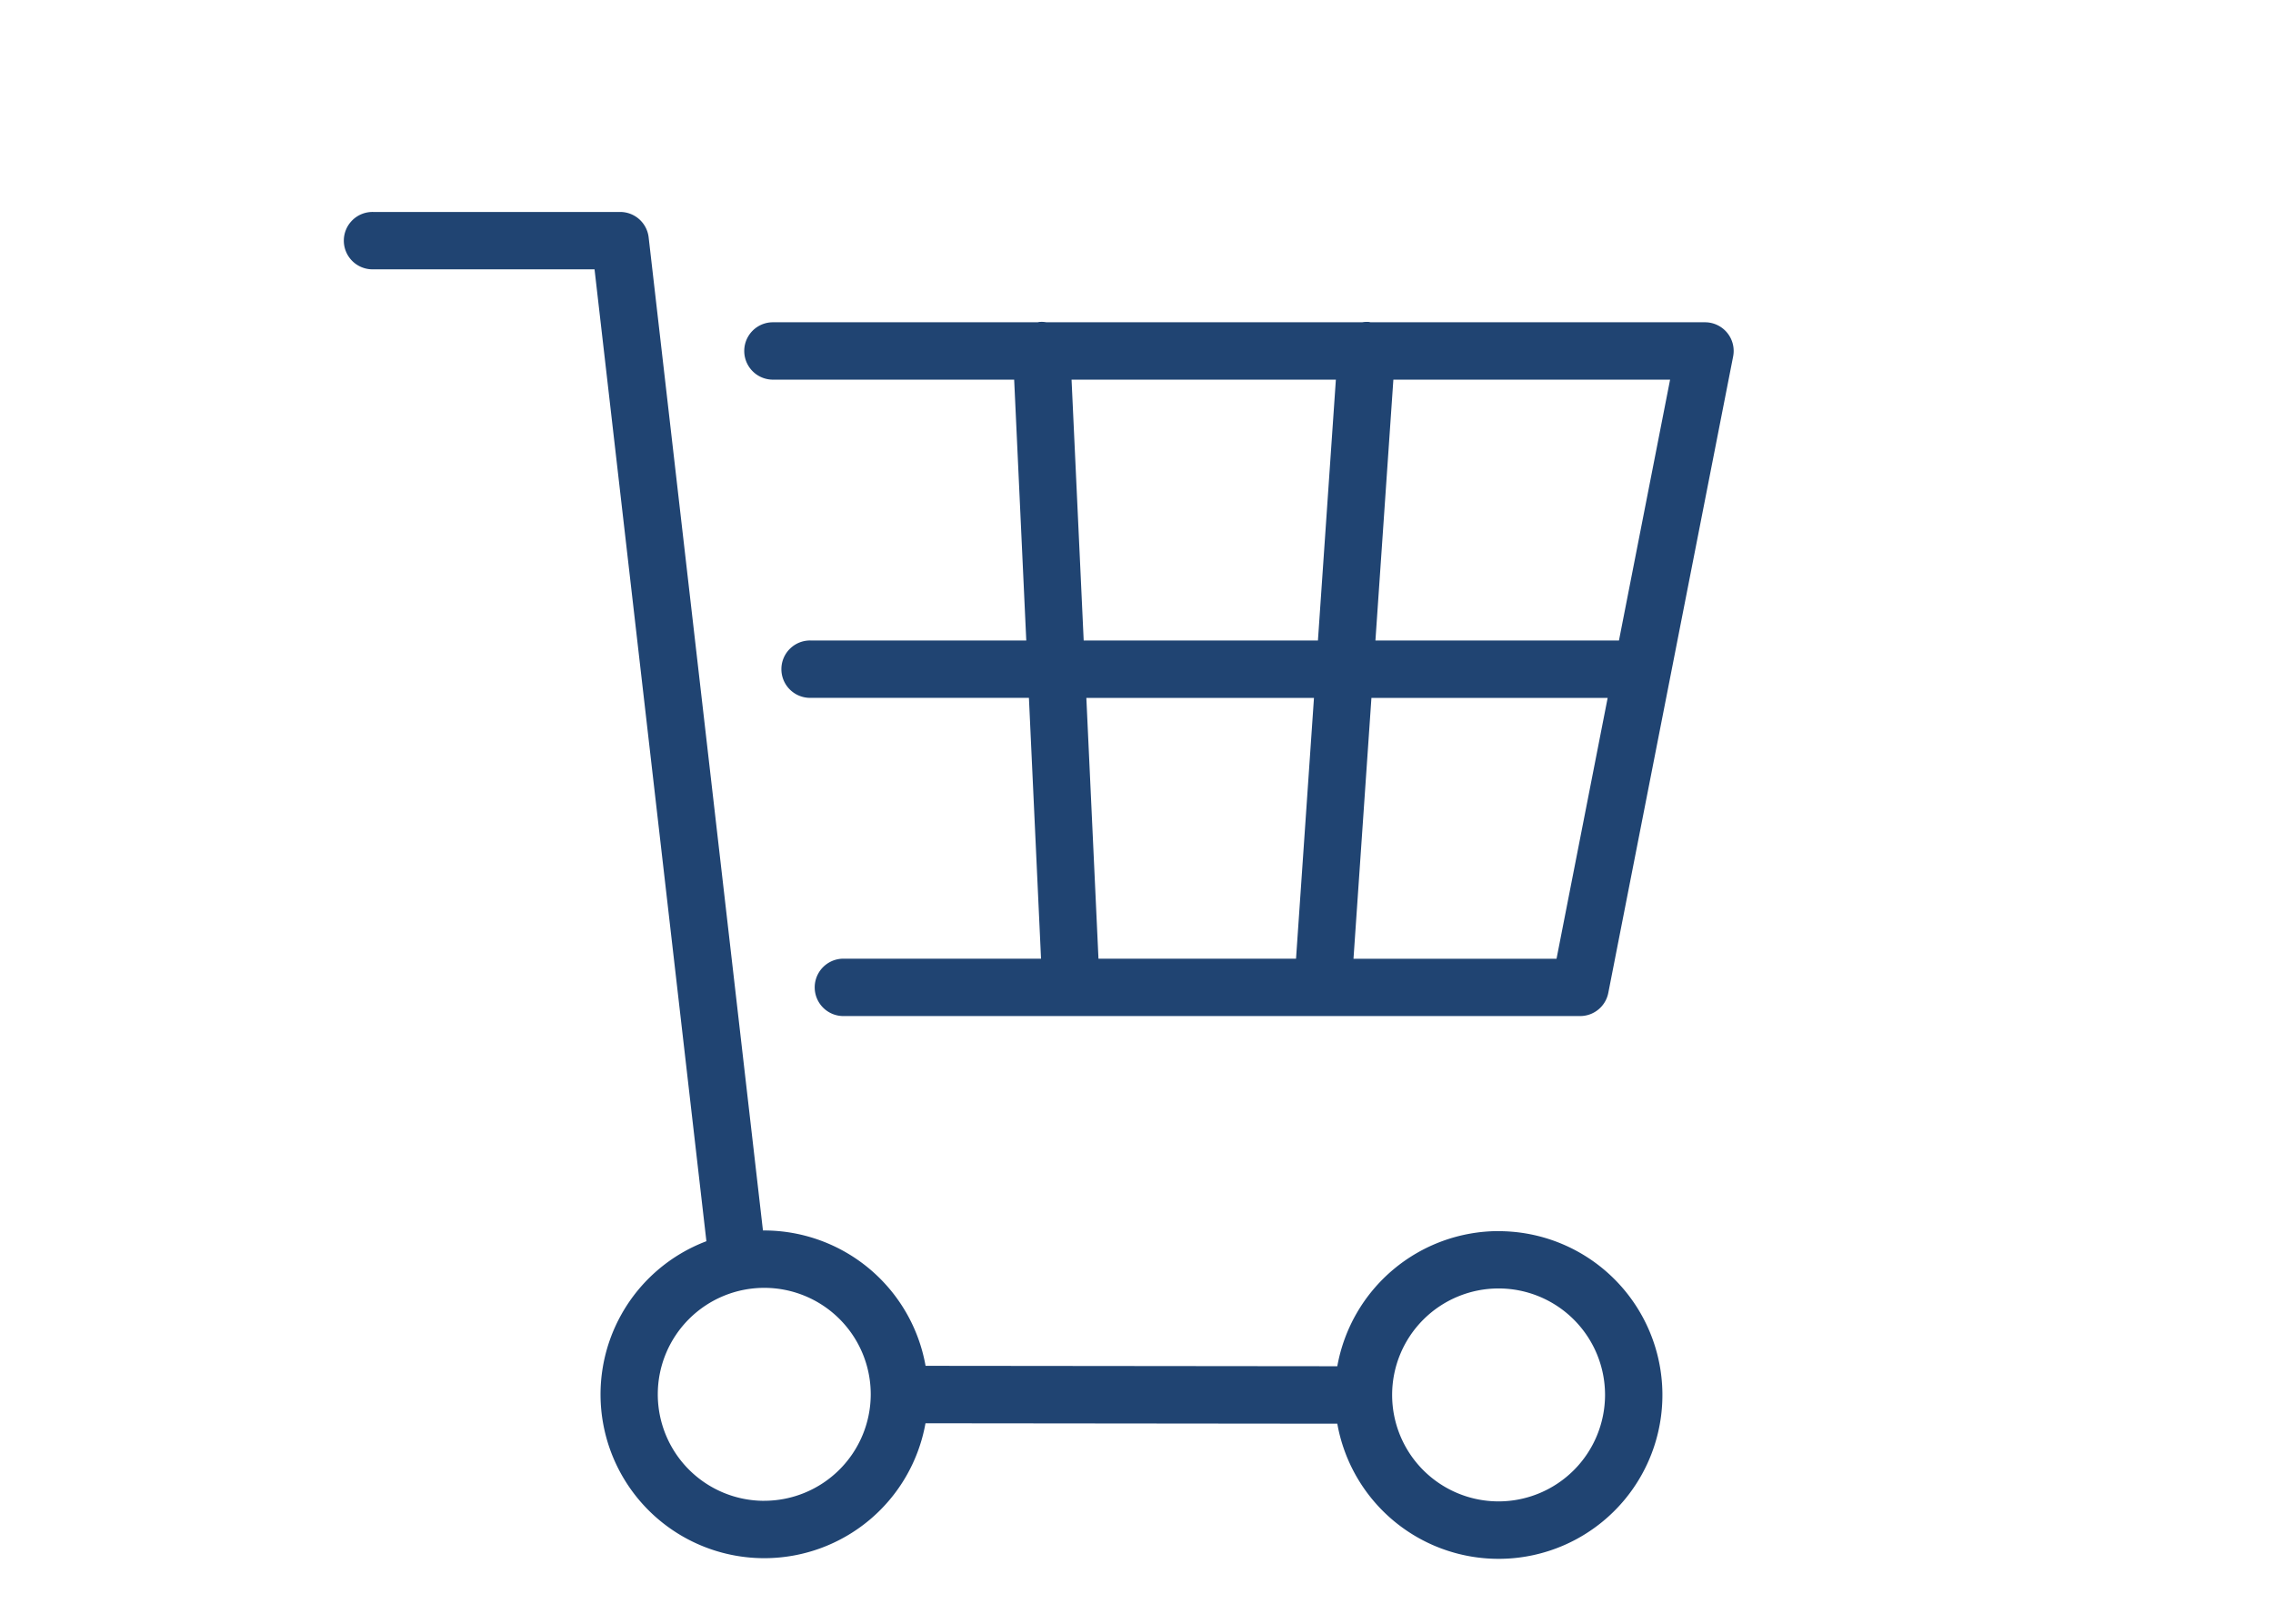 <svg xmlns="http://www.w3.org/2000/svg" xmlns:xlink="http://www.w3.org/1999/xlink" width="140" height="100" viewBox="0 0 140 100">
  <defs>
    <clipPath id="clip-path">
      <rect id="長方形_748" data-name="長方形 748" width="85.562" height="82.947" fill="#204472"/>
    </clipPath>
  </defs>
  <g id="グループ_430" data-name="グループ 430" transform="translate(-160 -1897)">
    <rect id="長方形_828" data-name="長方形 828" width="140" height="100" transform="translate(160 1897)" fill="none"/>
    <g id="グループ_359" data-name="グループ 359" transform="translate(181.219 1910.054)">
      <g id="グループ_358" data-name="グループ 358" clip-path="url(#clip-path)">
        <path id="パス_640" data-name="パス 640" d="M71.082,62.765a10.106,10.106,0,0,0-9.933,8.322l-25.36-.025a10.106,10.106,0,0,0-9.936-8.336c-.027,0-.053,0-.08,0L18.733,1.565A1.767,1.767,0,0,0,16.978,0H1.767a1.767,1.767,0,1,0,0,3.533H15.4l6.89,59.855A10.086,10.086,0,1,0,35.784,74.6l25.365.025a10.09,10.09,0,1,0,9.933-11.856M25.854,79.376a6.558,6.558,0,1,1,6.558-6.551h0a6.567,6.567,0,0,1-6.558,6.549m45.228.037a6.557,6.557,0,1,1,6.558-6.558,6.565,6.565,0,0,1-6.558,6.558" fill="#204472"/>
        <path id="パス_641" data-name="パス 641" d="M120.983,18.665a1.766,1.766,0,0,0-1.733-2.107H98.657c-.042-.006-.082-.019-.126-.022a1.754,1.754,0,0,0-.4.022H78.69a1.721,1.721,0,0,0-.389-.024c-.055,0-.106.016-.16.024H61.8a1.767,1.767,0,0,0,0,3.533H76.7l.746,16.064H64.172a1.767,1.767,0,1,0,0,3.533H77.609l.746,16.064H66.14a1.767,1.767,0,0,0,0,3.533h45.42a1.767,1.767,0,0,0,1.734-1.427l3.842-19.58v0Zm-7.032,17.491h-15l1.105-16.064H117.1ZM80.235,20.091h16.28L95.41,36.155H80.982Zm.911,19.6h14.02L94.061,55.753H81.893Zm28.96,16.064H97.6l1.105-16.064h14.55Z" transform="translate(-35.454 -9.764)" fill="#204472"/>
      </g>
    </g>
  </g>
</svg>
